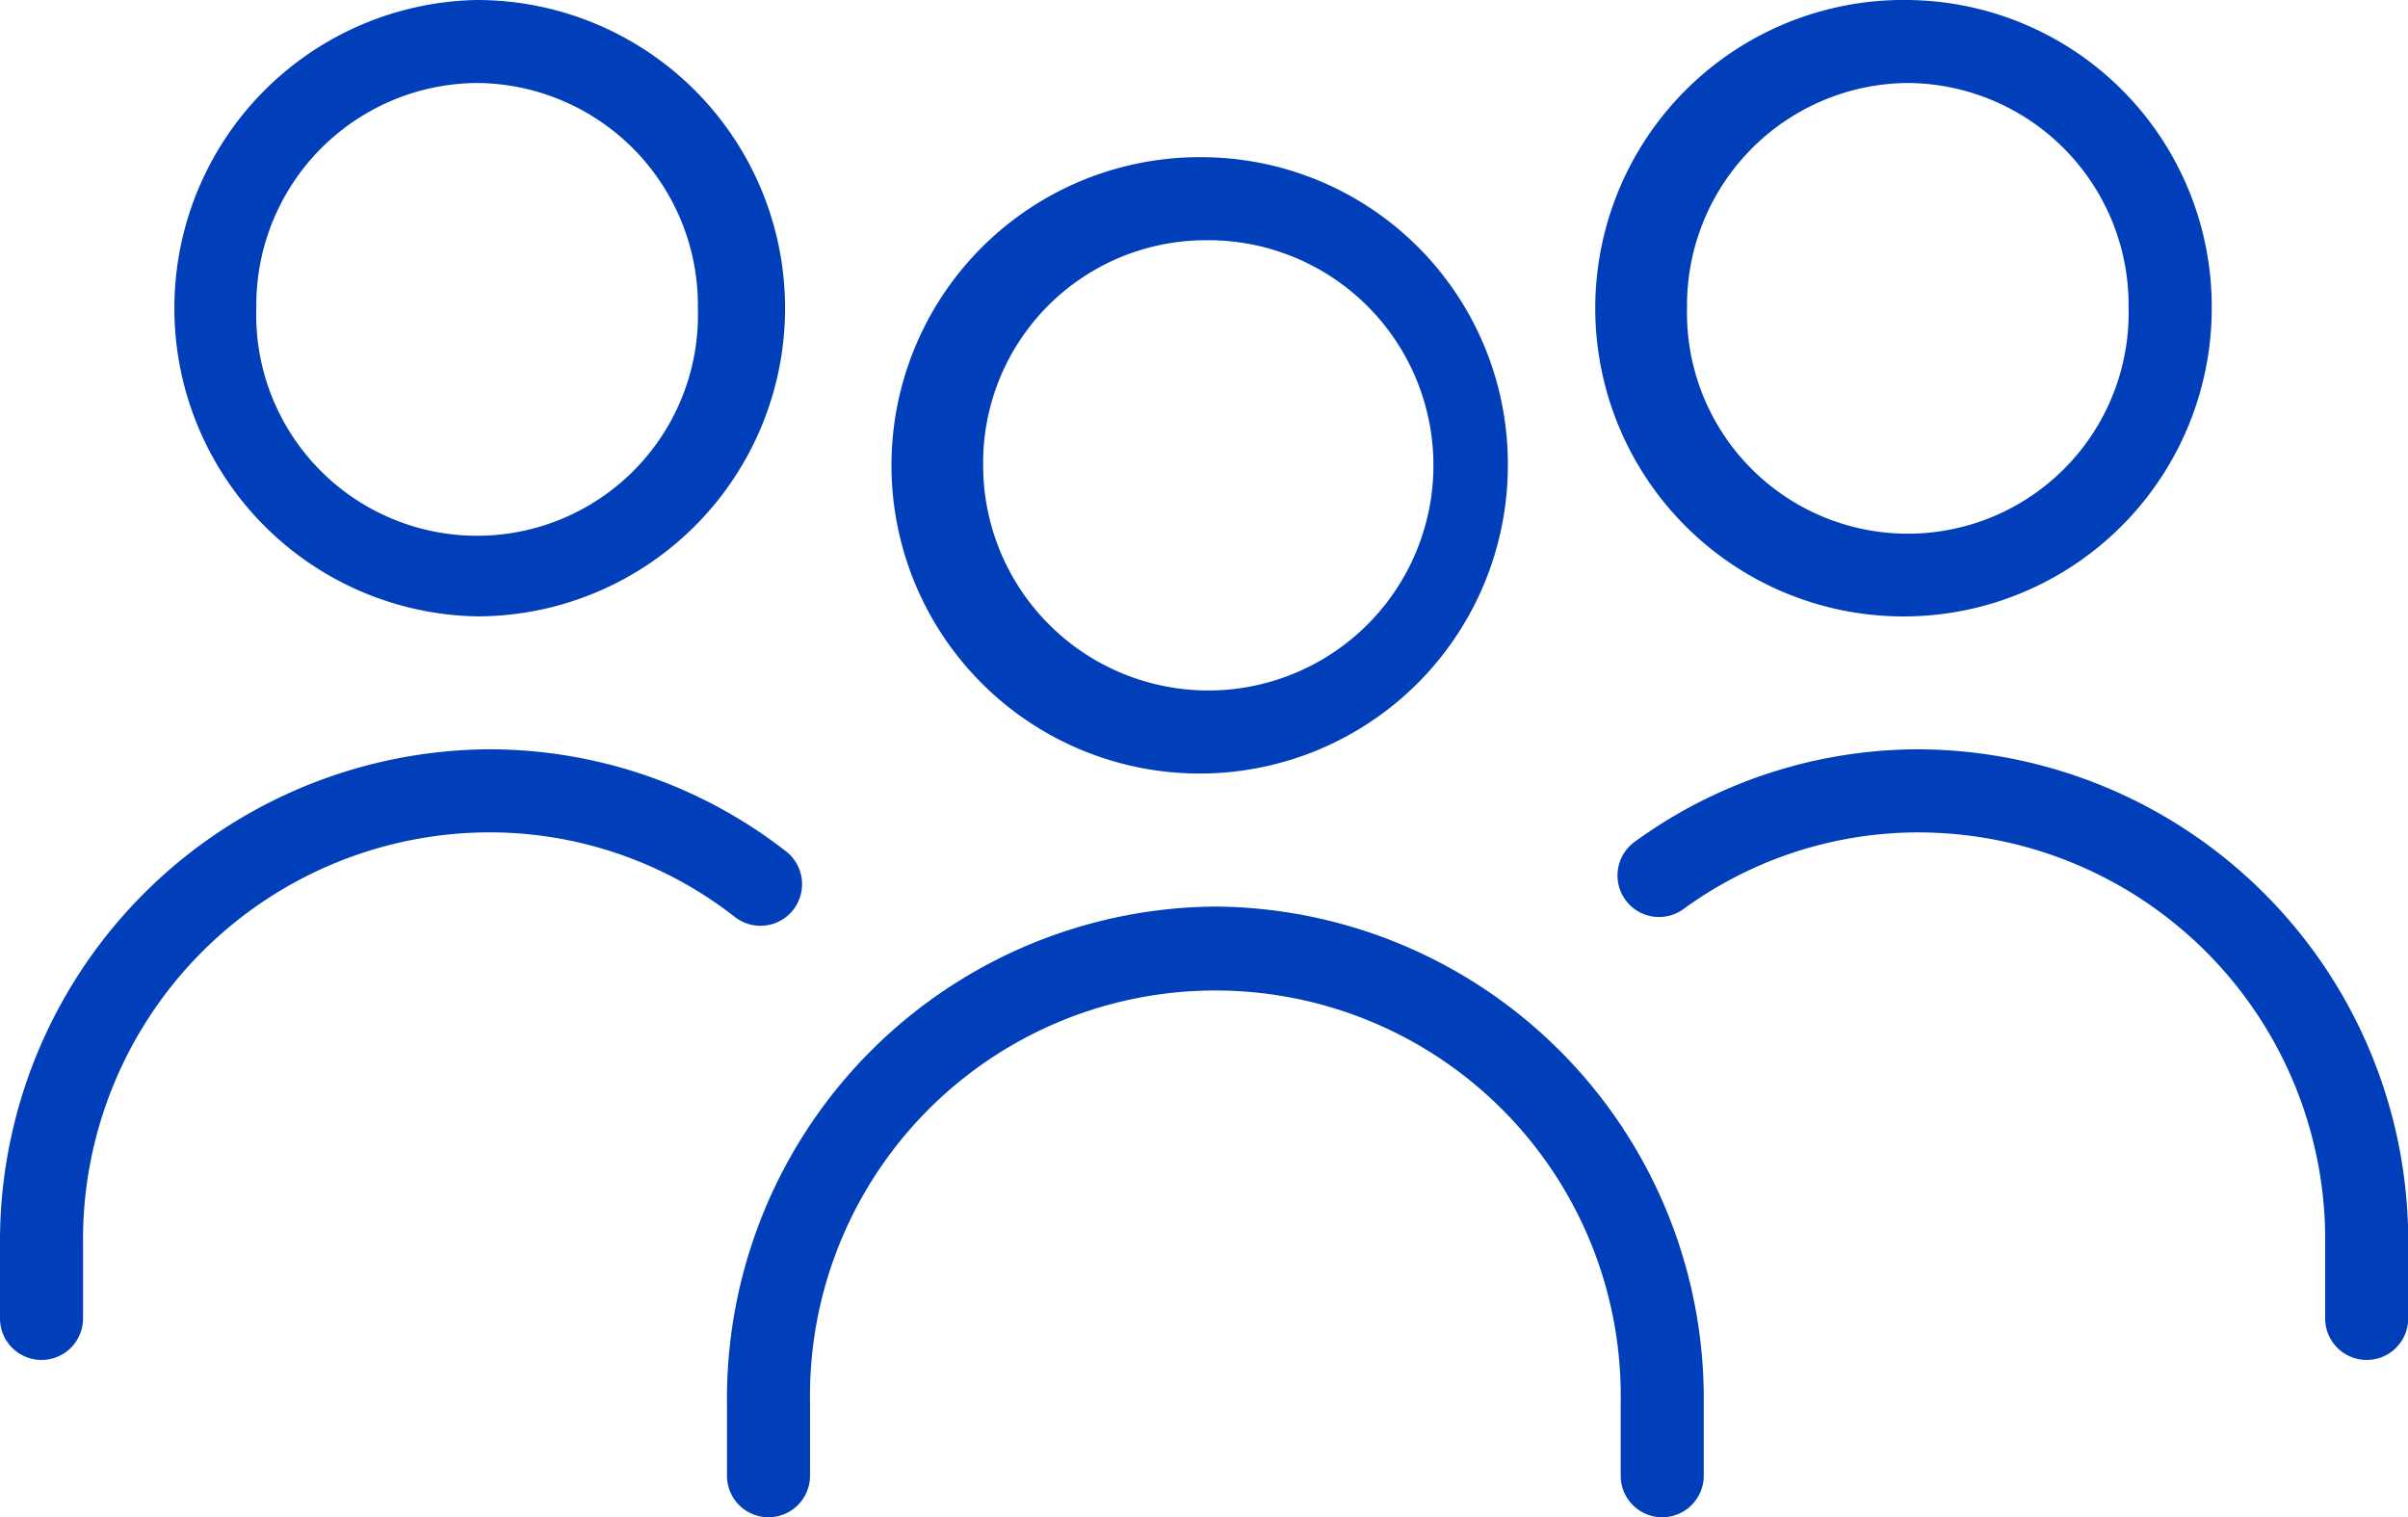 <svg xmlns="http://www.w3.org/2000/svg" width="45.263" height="28.517" viewBox="0 0 45.263 28.517">
  <g id="Groupe_173484" data-name="Groupe 173484" transform="translate(-0.794 -3.633)">
    <path id="Tracé_53119" data-name="Tracé 53119" d="M9.758,3.633a5.794,5.794,0,0,0,0,11.586,5.793,5.793,0,0,0,0-11.586Zm26.9,0a5.794,5.794,0,1,0,5.71,5.791A5.765,5.765,0,0,0,36.661,3.633ZM9.758,5.193a4.181,4.181,0,0,1,4.154,4.23,4.152,4.152,0,1,1-8.3,0,4.177,4.177,0,0,1,4.149-4.23Zm26.9,0a4.176,4.176,0,0,1,4.147,4.23,4.151,4.151,0,1,1-8.3,0A4.181,4.181,0,0,1,36.661,5.193ZM23.423,6.588a5.793,5.793,0,1,0,5.714,5.8A5.765,5.765,0,0,0,23.423,6.588Zm0,1.561a4.232,4.232,0,1,1-4.149,4.234A4.185,4.185,0,0,1,23.423,8.149ZM9.976,17.718A9.246,9.246,0,0,0,.794,27.034v1.382a.78.78,0,0,0,1.561,0V27.034a7.654,7.654,0,0,1,7.621-7.755A7.485,7.485,0,0,1,14.6,20.864a.782.782,0,1,0,.962-1.233A9.075,9.075,0,0,0,9.976,17.718Zm26.9,0a9.081,9.081,0,0,0-5.358,1.741.781.781,0,1,0,.922,1.261,7.489,7.489,0,0,1,4.436-1.44A7.654,7.654,0,0,1,44.5,27.034v1.382a.78.78,0,0,0,1.561,0V27.034a9.246,9.246,0,0,0-9.182-9.316ZM23.641,20.674a9.25,9.25,0,0,0-9.182,9.321v1.378a.78.78,0,0,0,1.561,0V29.995a7.62,7.62,0,1,1,15.238,0v1.378a.78.78,0,0,0,1.561,0V29.995a9.246,9.246,0,0,0-9.178-9.321Z" transform="translate(0)" fill="#003fb9"/>
  </g>
</svg>
